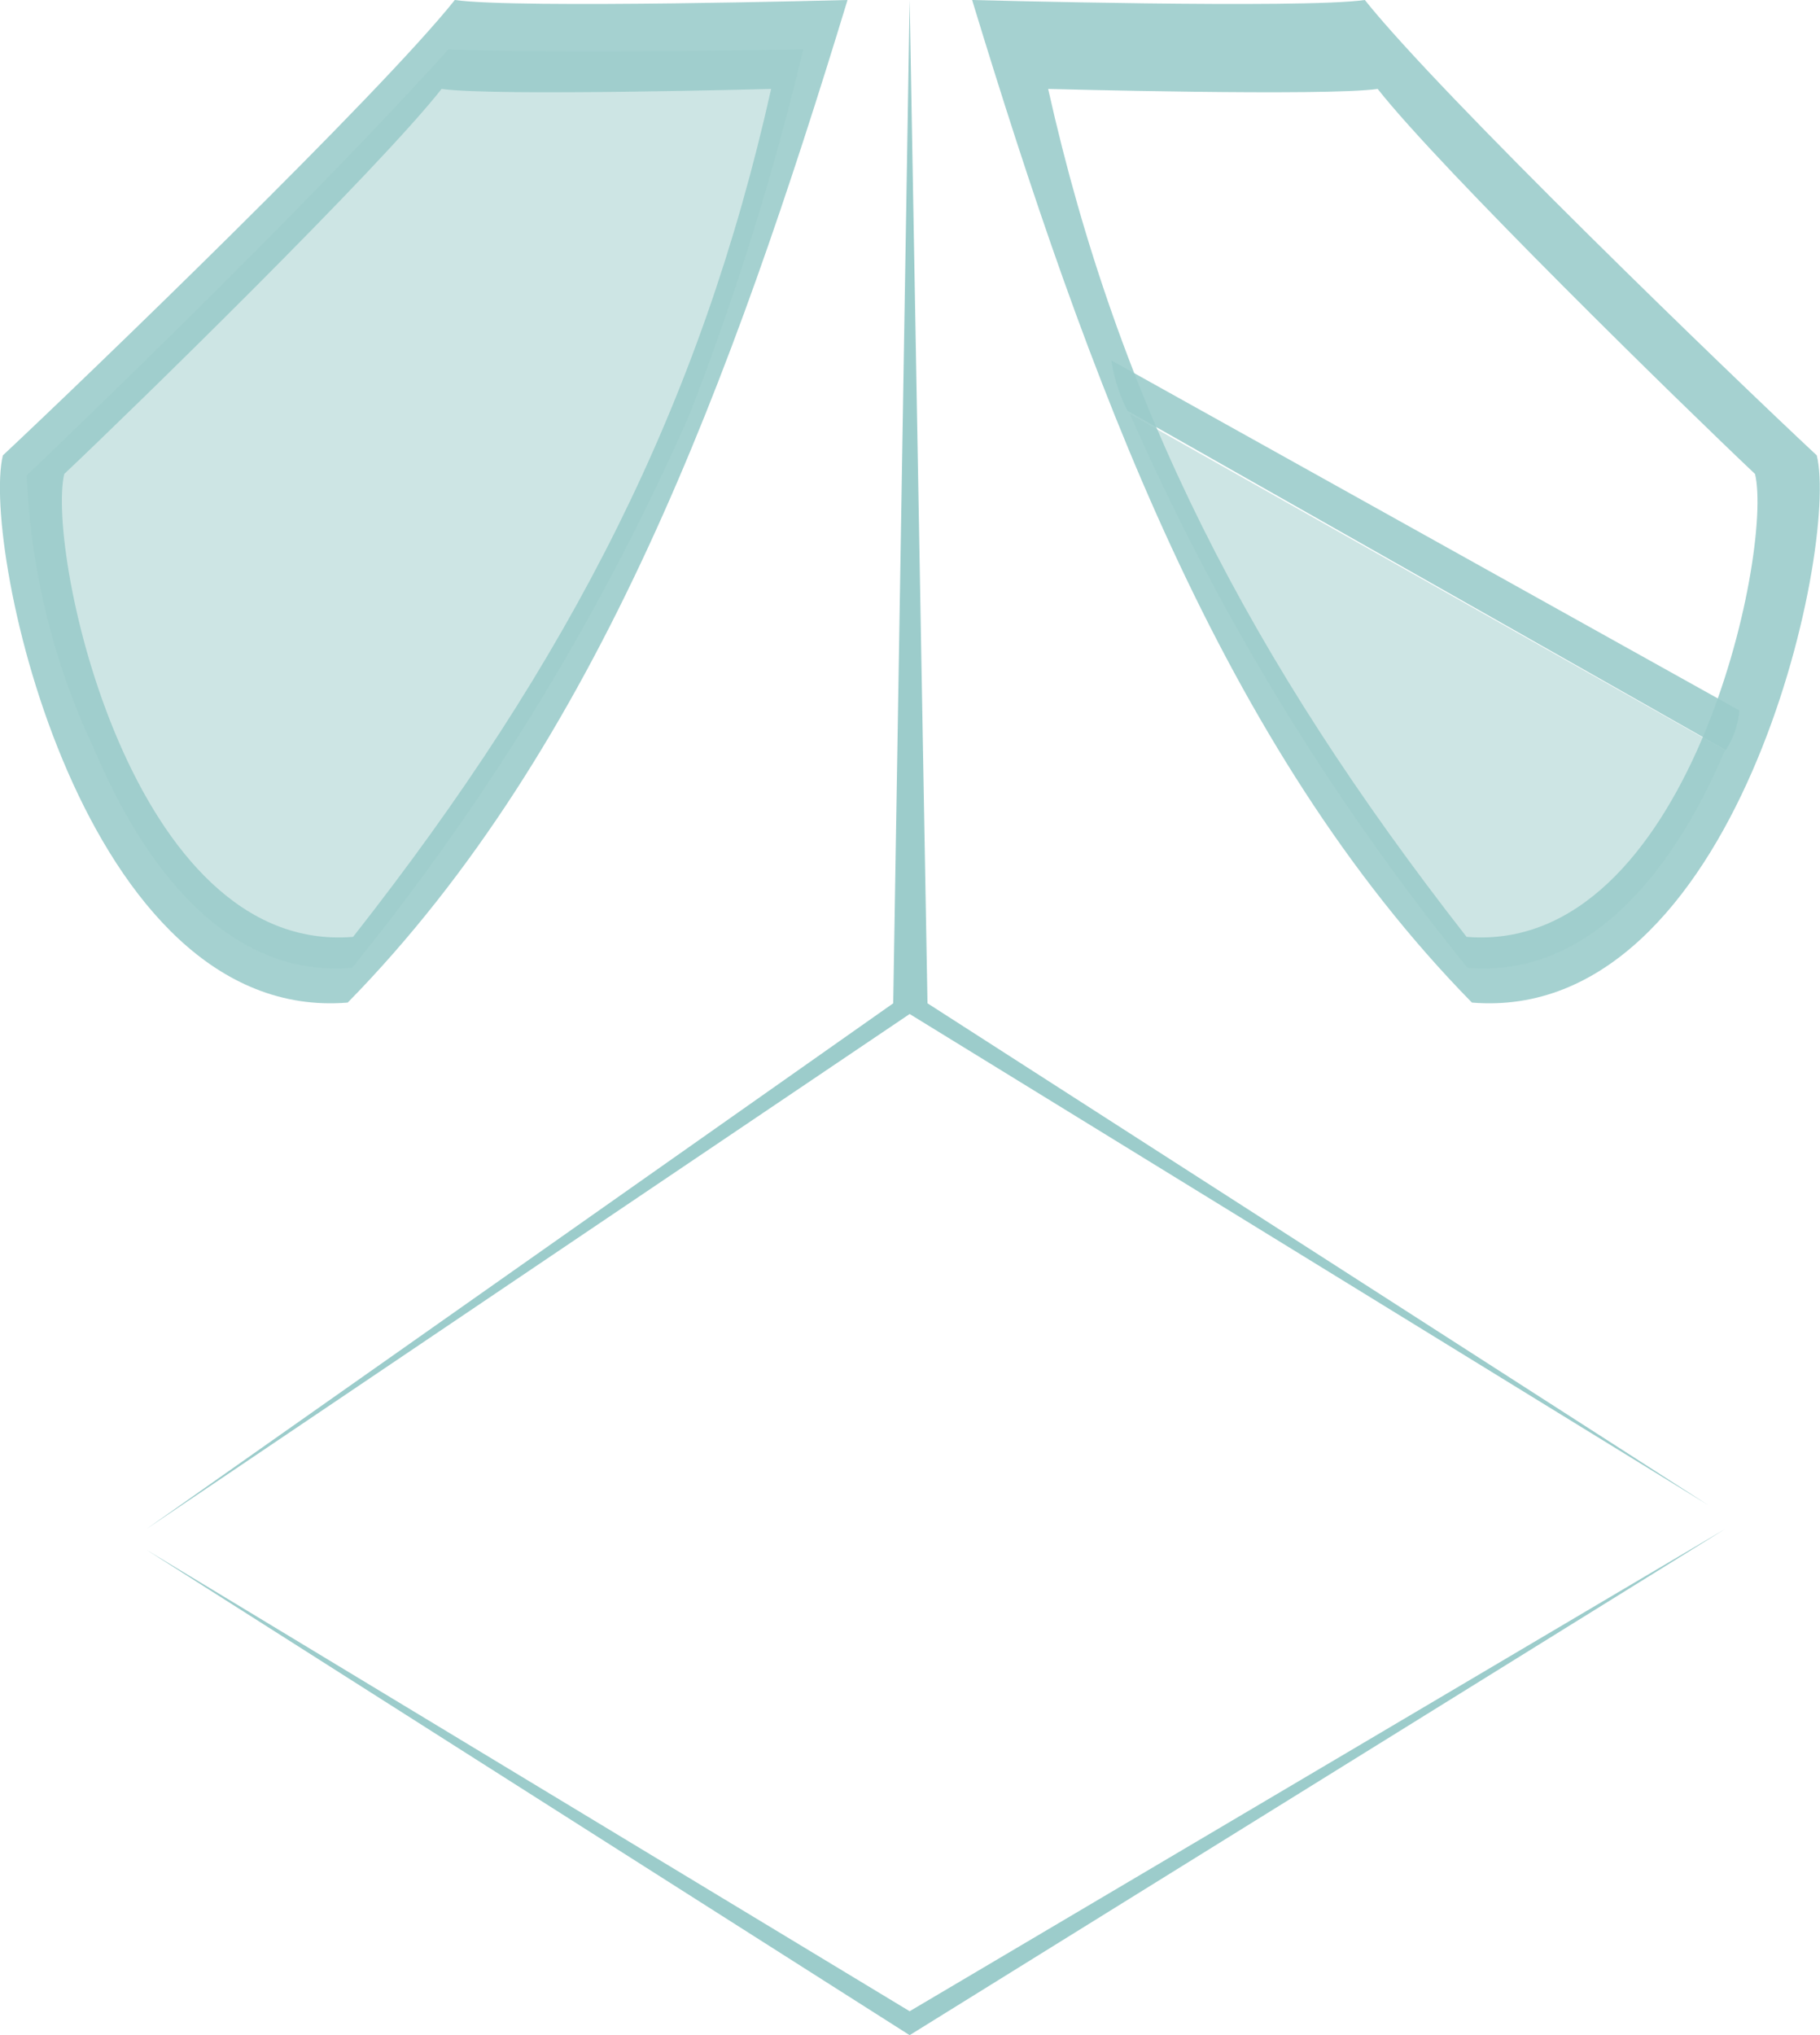 <svg id="Layer_1" data-name="Layer 1" xmlns="http://www.w3.org/2000/svg" viewBox="0 0 50.98 56.98"><defs><style>.cls-1,.cls-2,.cls-3{fill:#9ccccb}.cls-1{opacity:.9}.cls-1,.cls-2{isolation:isolate}.cls-2{opacity:.5}</style></defs><title>cover_icon</title><path class="cls-1" d="M50.89 12.75C48.52 10.54 40.36 2.67 38.23 0c-1.74.25-11 0-11 0 3.21 10.53 7 20.94 14 28.07 7.42.61 10.29-12.75 9.66-15.32zm-9.81 13.48C35 18.45 31.33 11.3 29.36 2.49c0 0 7.77.21 9.23 0 1.78 2.26 8.6 8.92 10.57 10.78.52 2.17-1.86 13.47-8.08 12.96z"/><path class="cls-1" d="M31.13 10.09l17.59 9.8a2.36 2.36 0 0 1-.38 1.11l-16.76-9.5a4.66 4.66 0 0 1-.45-1.41z"/><path class="cls-2" d="M41.11 27.1a68.22 68.22 0 0 1-9.46-15.51L48.32 21c-1.43 3.38-3.8 6.38-7.21 6.1z"/><path class="cls-1" d="M.08 12.75C2.44 10.54 10.61 2.67 12.74 0c1.74.25 11 0 11 0-3.21 10.53-7 20.94-14 28.07C2.32 28.68-.54 15.32.08 12.75zm9.81 13.48C16 18.46 19.63 11.3 21.6 2.49c0 0-7.77.21-9.23 0-1.78 2.26-8.6 8.92-10.57 10.78-.51 2.17 1.87 13.47 8.09 12.96z"/><path class="cls-2" d="M9.86 27.1a68.22 68.22 0 0 0 9.46-15.51A78.62 78.62 0 0 0 22.5 1.38c-7.5.13-9.94 0-9.94 0S9.19 5.22.75 13.31A19.76 19.76 0 0 0 2.65 21c1.43 3.38 3.78 6.38 7.21 6.1z"/><path class="cls-3" d="M4.1 42.81l21.38-14.42 22.37 13.75-21.87-14.05L25.48 0l-.46 28.09L4.1 42.81zM48.32 42.81l-22.84 13.5L4.1 43.39l21.38 13.59 22.84-14.17z"/></svg>